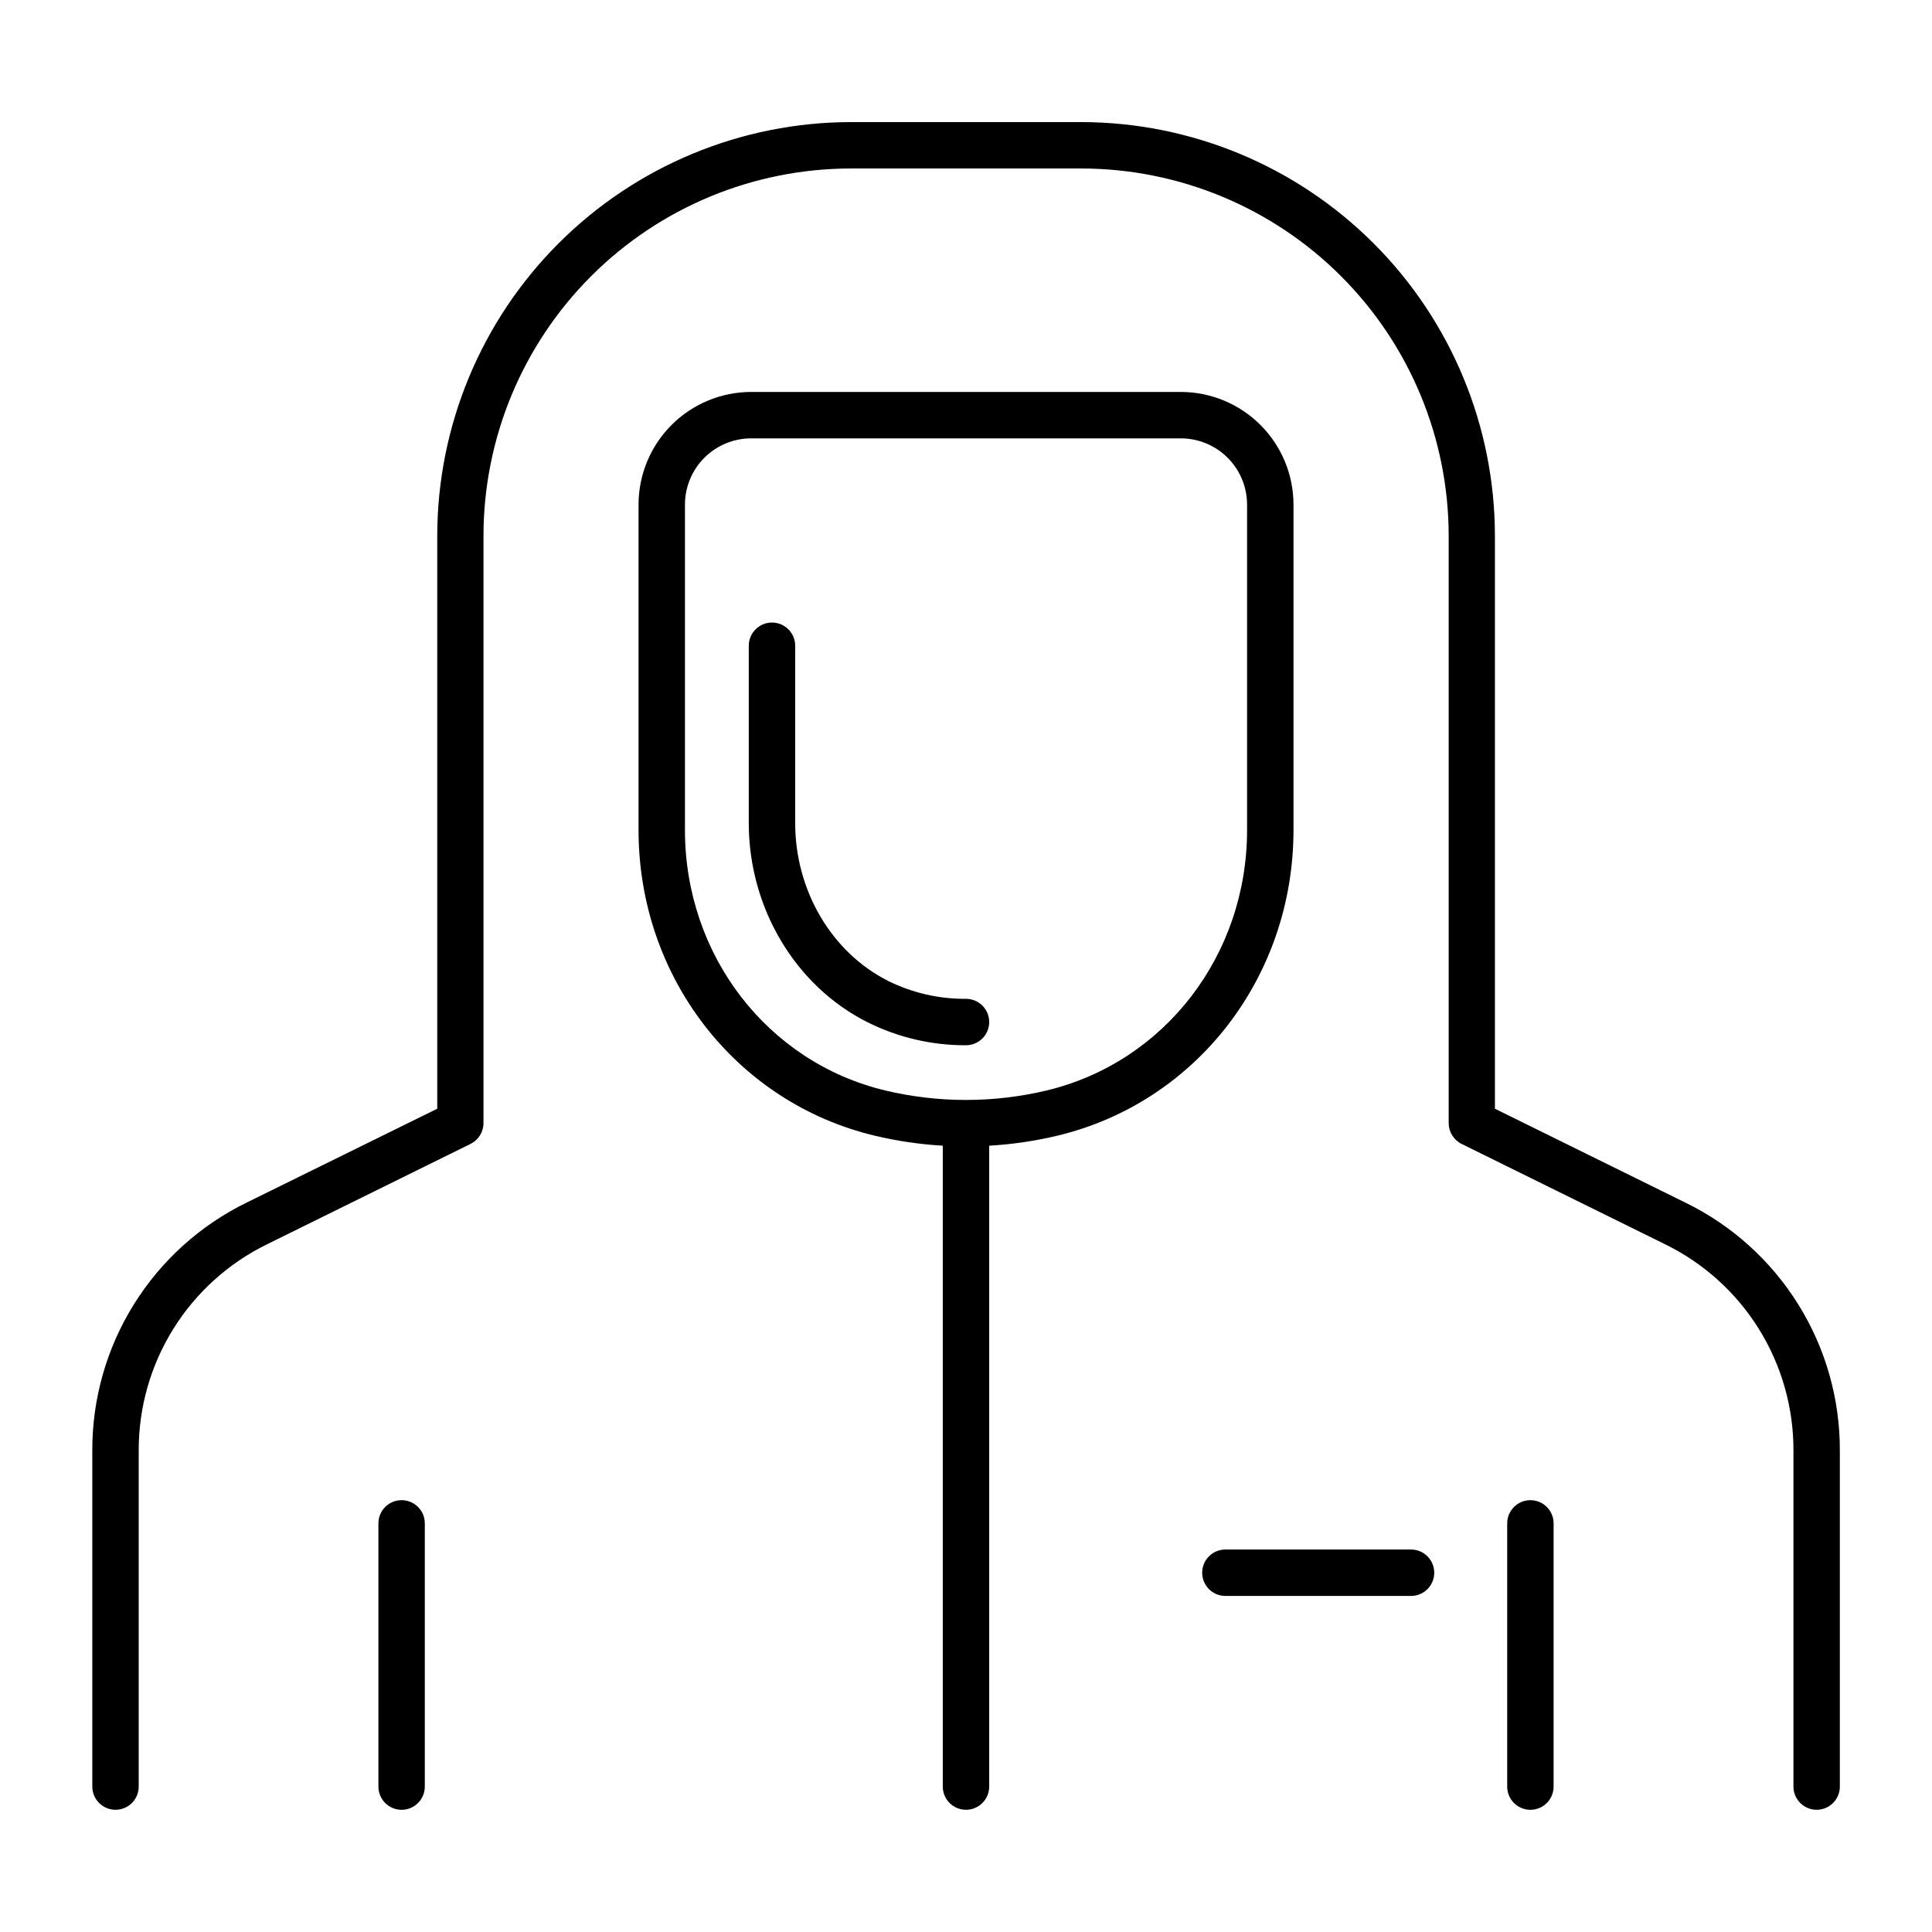 <?xml version="1.0" encoding="UTF-8"?>
<!-- Uploaded to: SVG Repo, www.svgrepo.com, Generator: SVG Repo Mixer Tools -->
<svg fill="#000000" width="800px" height="800px" version="1.1" viewBox="144 144 512 512" xmlns="http://www.w3.org/2000/svg">
 <g>
  <path d="m250.43 541.56c-3.394 0-6.148 2.754-6.148 6.148v69.758c0 3.394 2.754 6.148 6.148 6.148 3.398 0 6.148-2.754 6.148-6.148v-69.758c0-3.394-2.75-6.148-6.148-6.148z"/>
  <path d="m486.79 363.97v-86.258c-0.012-7.914-3.16-15.5-8.758-21.094s-13.184-8.742-21.098-8.75h-113.87c-7.91 0.008-15.496 3.156-21.094 8.75-5.594 5.598-8.742 13.184-8.75 21.094v86.258c0 38.859 25.711 72.156 62.523 80.984 5.945 1.418 12.004 2.312 18.105 2.668v169.84c0 3.394 2.754 6.148 6.152 6.148 3.394 0 6.148-2.754 6.148-6.148v-169.84c6.102-0.355 12.16-1.246 18.105-2.668 36.82-8.824 62.535-42.125 62.535-80.984zm-86.789 71.527c-7.207 0.008-14.387-0.836-21.395-2.508-31.262-7.488-53.086-35.867-53.086-69.02v-86.258c0.004-4.648 1.855-9.109 5.144-12.398 3.289-3.289 7.75-5.141 12.398-5.144h113.87c4.652 0.004 9.113 1.852 12.406 5.141 3.289 3.289 5.141 7.75 5.148 12.402v86.258c0 33.152-21.836 61.531-53.137 69.02-6.996 1.668-14.16 2.512-21.352 2.508z"/>
  <path d="m590.61 462.69-50.441-24.867v-151.85c-0.031-29.062-11.594-56.926-32.141-77.473-20.551-20.551-48.414-32.113-77.477-32.145h-61.055c-29.062 0.031-56.926 11.594-77.477 32.145-20.551 20.547-32.109 48.41-32.145 77.473v151.85l-50.488 24.863c-12.316 6.012-22.688 15.375-29.926 27.012-7.238 11.637-11.051 25.078-11 38.781v88.984c0 3.394 2.754 6.148 6.152 6.148 3.394 0 6.148-2.754 6.148-6.148v-88.984c-0.043-11.406 3.133-22.594 9.156-32.281 6.027-9.684 14.66-17.477 24.91-22.48l53.863-26.566c2.102-1.031 3.434-3.168 3.438-5.512v-155.67c0.023-25.812 10.293-50.559 28.547-68.805 18.258-18.246 43.008-28.5 68.82-28.512h61.105c25.801 0.023 50.539 10.285 68.785 28.531 18.246 18.246 28.508 42.984 28.531 68.785v155.68c0.008 2.34 1.336 4.473 3.434 5.508l53.875 26.566v0.004c10.25 5.004 18.883 12.793 24.906 22.48 6.023 9.684 9.195 20.871 9.152 32.277v88.977c0 3.394 2.75 6.148 6.148 6.148 3.398 0 6.148-2.754 6.148-6.148v-88.984c0.051-13.711-3.766-27.156-11.016-38.793-7.246-11.637-17.629-20.996-29.957-27z"/>
  <path d="m549.57 541.56c-3.394 0-6.148 2.754-6.148 6.148v69.758c0 3.394 2.754 6.148 6.148 6.148 3.398 0 6.152-2.754 6.152-6.148v-69.758c0-3.394-2.754-6.148-6.152-6.148z"/>
  <path d="m517.94 554.64h-49.199c-3.398 0-6.152 2.754-6.152 6.148 0 3.398 2.754 6.152 6.152 6.152h49.199c3.394 0 6.148-2.754 6.148-6.152 0-3.394-2.754-6.148-6.148-6.148z"/>
  <path d="m400 408.7c-7.168 0.055-14.246-1.574-20.664-4.762-14.977-7.566-24.602-23.949-24.602-41.789v-47.016c0-3.398-2.754-6.152-6.148-6.152-3.398 0-6.152 2.754-6.152 6.152v47.016c0 22.445 12.34 43.148 31.43 52.734v-0.004c8.109 4.066 17.062 6.16 26.137 6.121 3.394 0 6.148-2.754 6.148-6.148 0-3.398-2.754-6.152-6.148-6.152z"/>
 </g>
</svg>